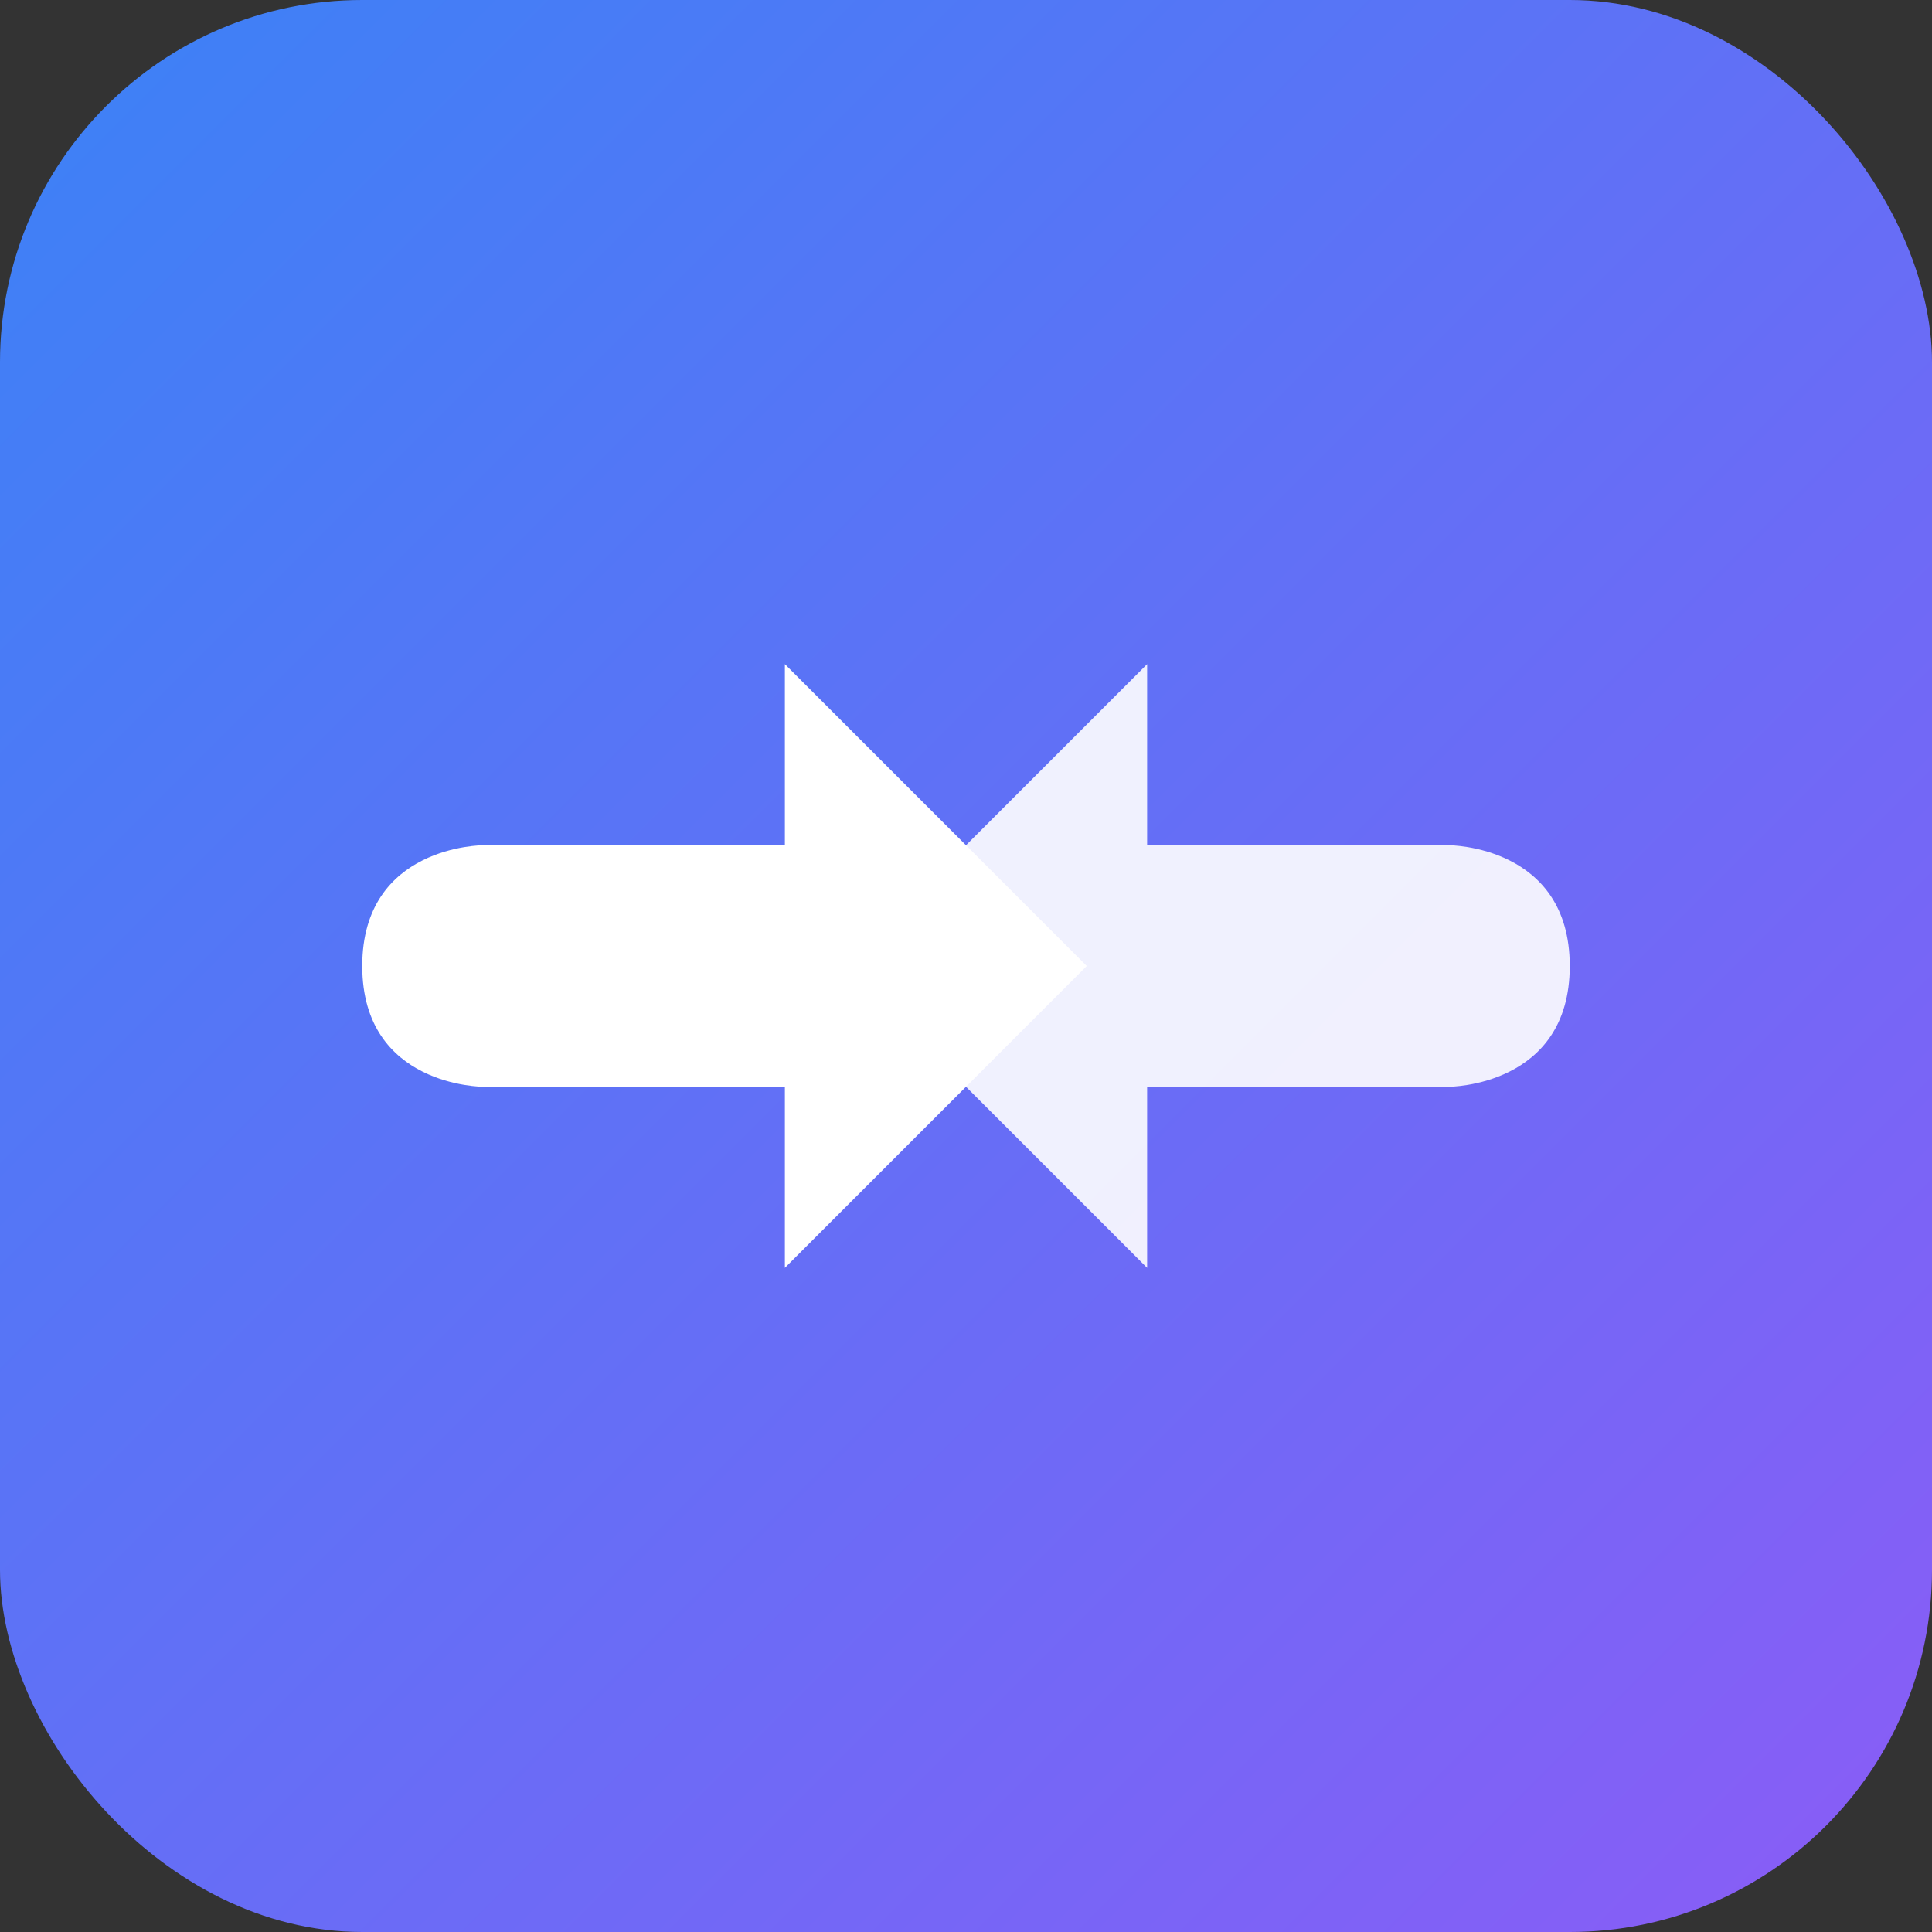 <svg xmlns="http://www.w3.org/2000/svg" viewBox="0 0 32 32">
  <rect x="0" y="0" width="32" height="32" fill="#333333" stroke="none"/>
  <defs>
    <linearGradient id="gitea-mirror-gradient" x1="0%" y1="0%" x2="100%" y2="100%">
      <stop offset="0%" style="stop-color:#3b82f6;stop-opacity:1" />
      <stop offset="100%" style="stop-color:#8b5cf6;stop-opacity:1" />
    </linearGradient>
  </defs>
  <rect width="32" height="32" rx="6" fill="url(#gitea-mirror-gradient)"/>
  <g fill="white" transform="translate(16, 16)">
    <path d="M -8 -2 L -3 -2 L -3 -5 L 2 0 L -3 5 L -3 2 L -8 2 C -8 2 -10 2 -10 0 C -10 -2 -8 -2 -8 -2 Z" />
    <path d="M 8 2 L 3 2 L 3 5 L -2 0 L 3 -5 L 3 -2 L 8 -2 C 8 -2 10 -2 10 0 C 10 2 8 2 8 2 Z" opacity="0.9" />
  </g>
</svg>
